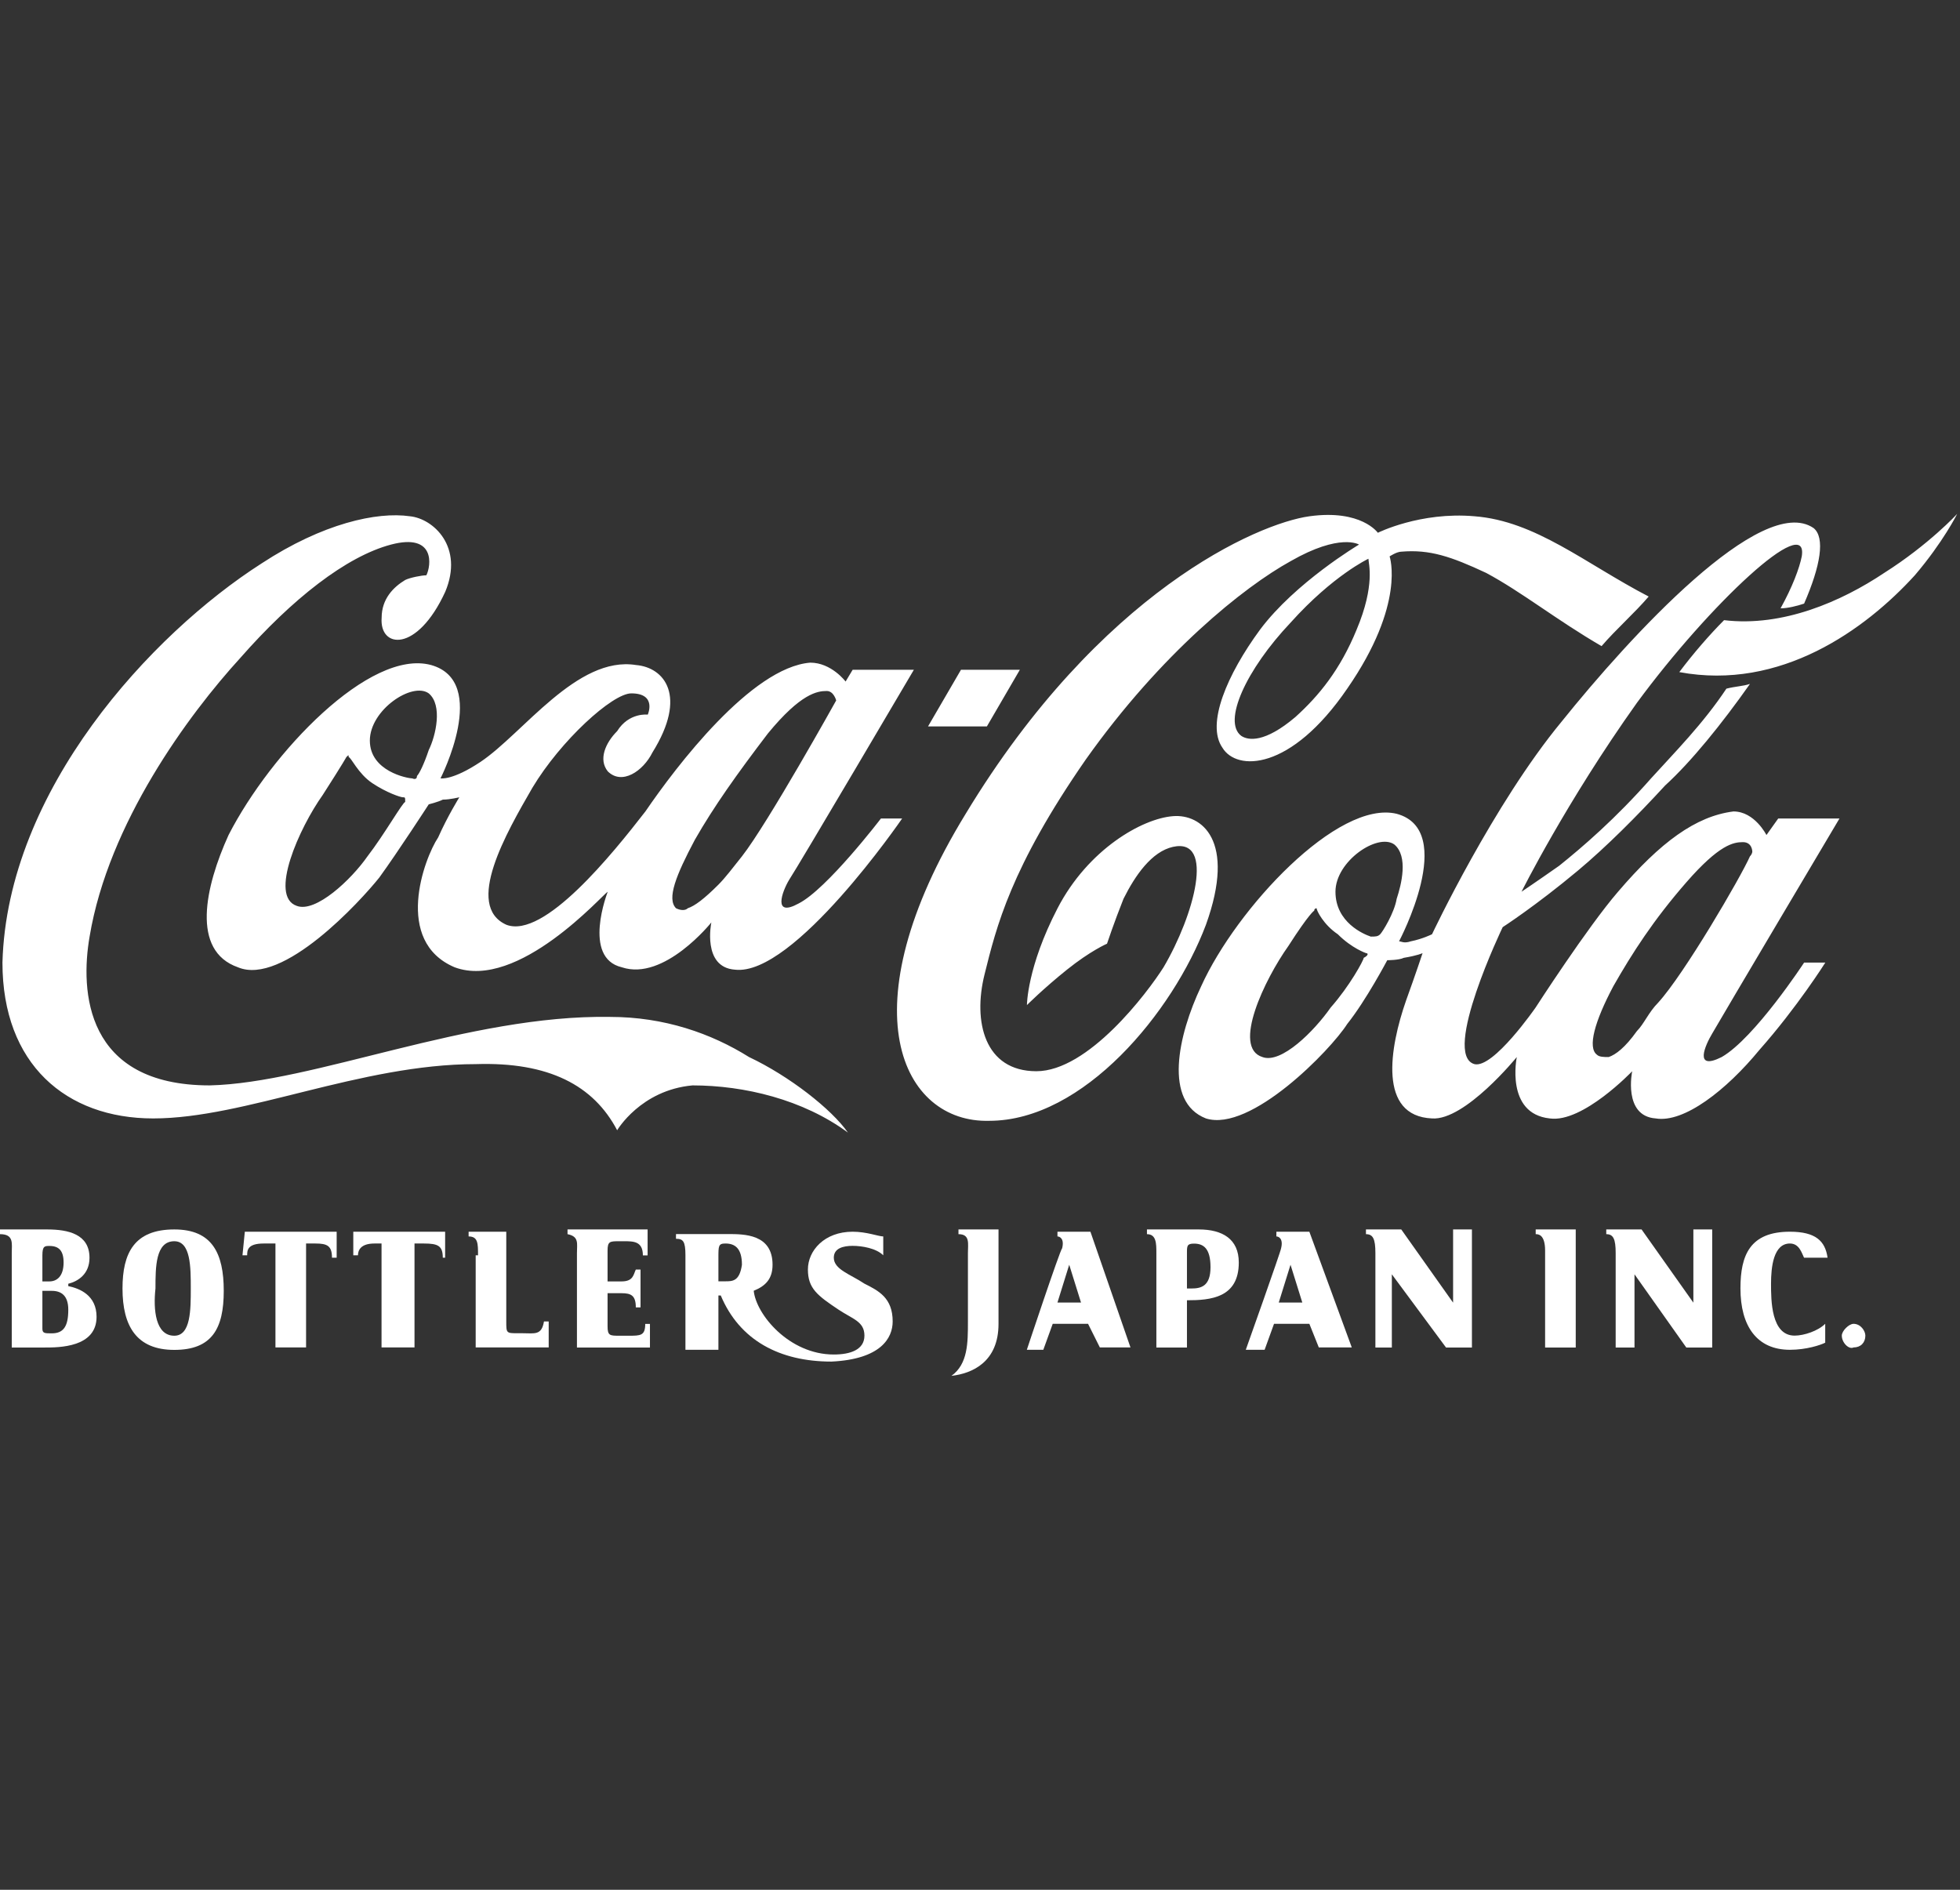 <?xml version="1.0" encoding="UTF-8"?> <svg xmlns="http://www.w3.org/2000/svg" width="56" height="54" viewBox="0 0 56 54" fill="none"><rect x="0" y="0" width="56" height="54" fill="#333333" stroke="none"/><path d="M24.227 32.364C22.948 31.419 21.266 31.015 19.786 31.015C18.306 31.149 17.633 32.297 17.633 32.297C16.96 31.015 15.681 30.34 13.595 30.407C10.298 30.407 7.001 31.959 4.377 31.959C1.887 31.959 0.07 30.407 0.07 27.506C0.205 22.579 4.31 18.126 7.472 16.101C9.222 14.954 10.769 14.617 11.711 14.752C12.384 14.819 13.259 15.629 12.721 16.911C11.913 18.666 10.837 18.53 10.904 17.653C10.904 17.113 11.24 16.776 11.577 16.573C11.711 16.506 12.048 16.439 12.182 16.439C12.317 16.169 12.451 15.224 11.173 15.561C9.895 15.899 8.347 17.113 6.866 18.8C5.386 20.42 3.098 23.524 2.56 26.763C2.291 28.315 2.425 31.015 5.992 31.015C8.952 30.947 13.393 28.99 17.431 29.058C18.979 29.058 20.324 29.53 21.401 30.205C22.545 30.745 23.756 31.689 24.227 32.364ZM25.169 23.389H25.775C25.775 23.389 22.679 27.91 20.997 27.708C20.055 27.64 20.324 26.358 20.324 26.358C20.324 26.358 18.979 28.045 17.767 27.64C16.623 27.37 17.364 25.481 17.364 25.481C17.229 25.549 14.807 28.315 12.99 27.64C11.24 26.898 12.115 24.536 12.519 23.929C12.788 23.322 13.124 22.782 13.124 22.782C13.124 22.782 12.855 22.849 12.653 22.849C12.519 22.917 12.25 22.984 12.25 22.984C12.25 22.984 11.375 24.334 10.837 25.076C10.298 25.751 8.078 28.18 6.799 27.64C5.453 27.168 5.857 25.346 6.53 23.861C7.741 21.5 10.567 18.53 12.317 19.003C13.999 19.475 12.586 22.242 12.586 22.242C12.586 22.242 12.922 22.309 13.73 21.77C14.941 20.96 16.489 18.733 18.171 19.003C18.979 19.07 19.651 19.88 18.642 21.5C18.373 22.04 17.767 22.444 17.364 22.04C17.094 21.702 17.296 21.23 17.633 20.892C17.969 20.352 18.508 20.42 18.508 20.42C18.508 20.42 18.777 19.813 18.037 19.813C17.498 19.813 16.018 21.162 15.21 22.512C14.47 23.794 13.259 25.886 14.47 26.426C15.547 26.831 17.498 24.401 18.44 23.187C19.315 21.905 21.468 19.07 23.15 18.935C23.756 18.935 24.16 19.475 24.16 19.475L24.362 19.138H26.111C26.111 19.138 22.814 24.739 22.545 25.144C22.343 25.481 22.074 26.223 22.814 25.819C23.621 25.414 25.169 23.389 25.169 23.389ZM11.509 22.782C11.442 22.782 11.038 22.647 10.635 22.377C10.231 22.107 10.029 21.635 9.962 21.635C9.962 21.567 9.962 21.567 9.895 21.635C9.895 21.635 9.827 21.77 9.222 22.714C8.549 23.659 7.674 25.616 8.481 25.886C9.02 26.088 10.029 25.144 10.5 24.469C10.971 23.861 11.509 22.917 11.577 22.917C11.577 22.782 11.577 22.782 11.509 22.782ZM12.25 19.813C11.779 19.475 10.567 20.285 10.567 21.162C10.567 22.04 11.644 22.242 11.779 22.242C11.779 22.242 11.913 22.309 11.913 22.174C11.98 22.107 12.115 21.837 12.25 21.432C12.451 21.027 12.653 20.15 12.25 19.813ZM21.199 24.469C21.939 23.524 23.891 20.015 23.891 20.015C23.891 20.015 23.823 19.745 23.621 19.745C23.352 19.745 22.881 19.813 21.939 20.96C21.064 22.107 20.392 23.052 19.853 23.997C19.315 25.009 19.046 25.683 19.315 25.953C19.45 26.021 19.584 26.021 19.651 25.953C19.853 25.886 20.122 25.683 20.526 25.279C20.728 25.076 20.93 24.806 21.199 24.469ZM29.139 19.138H27.457L26.515 20.757H28.197L29.139 19.138ZM53.834 16.371C52.623 17.181 50.941 17.923 49.259 17.721C48.855 18.126 48.384 18.666 47.98 19.205C50.873 19.745 53.296 17.991 54.709 16.439C55.516 15.494 55.92 14.684 55.92 14.684C55.92 14.684 55.113 15.561 53.834 16.371ZM48.922 29.53C48.72 29.867 48.384 30.61 49.191 30.205C50.133 29.665 51.546 27.506 51.546 27.506H52.152C52.152 27.506 51.344 28.788 50.268 30.002C49.326 31.149 48.115 32.094 47.307 31.959C46.365 31.892 46.634 30.61 46.634 30.61C46.634 30.61 45.221 32.094 44.279 31.959C43.001 31.824 43.337 30.205 43.337 30.205C43.337 30.205 41.857 32.027 40.915 31.959C39.367 31.892 39.703 29.935 40.175 28.585C40.444 27.843 40.645 27.236 40.645 27.236C40.645 27.236 40.511 27.303 40.107 27.37C39.973 27.438 39.636 27.438 39.636 27.438C39.636 27.438 39.031 28.585 38.492 29.26C38.021 30.002 35.733 32.364 34.455 31.959C33.244 31.487 33.648 29.597 34.32 28.18C35.33 25.953 38.223 22.849 39.905 23.254C41.655 23.727 39.973 26.898 39.973 26.898C40.04 26.898 40.107 26.966 40.309 26.898C40.645 26.831 40.915 26.696 40.915 26.696C40.915 26.696 42.664 22.984 44.616 20.622C46.567 18.193 50.335 14.077 51.816 15.089C52.152 15.359 52.017 16.169 51.546 17.248C51.344 17.316 51.075 17.383 50.873 17.383C51.21 16.776 51.412 16.236 51.479 15.899C51.681 14.617 48.855 17.248 46.769 20.083C44.75 22.917 43.472 25.481 43.472 25.481C43.472 25.481 43.876 25.211 44.548 24.739C45.221 24.199 46.163 23.389 47.173 22.242C47.845 21.5 48.653 20.69 49.326 19.678C49.595 19.61 49.797 19.61 49.999 19.543C49.191 20.69 48.316 21.77 47.576 22.444C46.769 23.322 45.894 24.199 45.087 24.874C43.876 25.886 42.934 26.493 42.934 26.493C42.934 26.493 41.184 30.137 42.126 30.407C42.664 30.542 43.876 28.788 43.876 28.788C43.876 28.788 45.356 26.493 46.23 25.481C47.442 24.064 48.451 23.322 49.528 23.187C50.133 23.187 50.47 23.861 50.47 23.861L50.806 23.389H52.556C52.556 23.389 49.191 29.058 48.922 29.53ZM39.031 27.236C39.031 27.236 38.627 27.101 38.223 26.696C37.819 26.426 37.617 26.021 37.617 25.953C37.617 25.953 37.55 25.953 37.55 26.021C37.55 26.021 37.416 26.088 36.81 27.033C36.137 27.978 35.195 29.935 36.07 30.205C36.608 30.407 37.55 29.462 38.021 28.788C38.559 28.18 38.963 27.438 38.963 27.37C39.098 27.303 39.098 27.236 39.031 27.236ZM39.905 25.683C40.04 25.279 40.242 24.469 39.838 24.131C39.367 23.794 38.156 24.604 38.156 25.481C38.156 26.358 38.963 26.696 39.165 26.763C39.3 26.763 39.367 26.763 39.434 26.696C39.502 26.628 39.838 26.088 39.905 25.683ZM49.999 24.469C50.066 24.401 50.066 24.334 50.066 24.334C50.066 24.334 50.066 24.064 49.797 24.064C49.528 24.064 49.124 24.131 48.182 25.211C47.24 26.291 46.634 27.236 46.096 28.18C45.558 29.192 45.356 29.935 45.625 30.137C45.692 30.205 45.827 30.205 45.962 30.205C46.163 30.137 46.432 29.935 46.769 29.462C46.971 29.26 47.105 28.923 47.374 28.653C48.115 27.843 49.73 25.076 49.999 24.469ZM53.834 16.371C52.623 17.181 50.941 17.923 49.259 17.721C48.855 18.126 48.384 18.666 47.98 19.205C50.873 19.745 53.296 17.991 54.709 16.439C55.516 15.494 55.92 14.684 55.92 14.684C55.92 14.684 55.113 15.561 53.834 16.371ZM45.759 18.463C44.481 17.721 43.472 16.911 42.462 16.371C41.453 15.899 40.847 15.696 40.04 15.764C39.905 15.764 39.703 15.899 39.703 15.899C39.703 15.899 40.175 17.248 38.492 19.678C36.877 22.04 35.33 22.04 34.926 21.365C34.455 20.69 35.06 19.273 36.002 17.991C37.012 16.641 38.829 15.561 38.829 15.561C38.829 15.561 38.291 15.224 36.877 16.034C35.532 16.776 33.176 18.666 31.023 21.702C28.87 24.806 28.466 26.493 28.13 27.843C27.793 29.192 28.13 30.61 29.61 30.61C31.09 30.61 32.773 28.383 33.244 27.64C34.118 26.156 34.724 23.929 33.513 24.199C32.907 24.334 32.436 25.009 32.1 25.683C31.831 26.358 31.629 26.966 31.629 26.966C31.629 26.966 31.158 27.168 30.485 27.708C29.812 28.248 29.341 28.72 29.341 28.72C29.341 28.72 29.341 27.64 30.216 25.953C31.09 24.266 32.638 23.389 33.513 23.322C34.32 23.254 35.33 23.997 34.455 26.426C33.513 28.923 30.956 32.027 28.264 32.027C25.775 32.094 24.16 28.855 27.591 23.254C31.427 16.911 35.935 14.954 37.416 14.752C38.896 14.549 39.367 15.224 39.367 15.224C39.367 15.224 40.578 14.617 42.126 14.752C43.876 14.886 45.288 16.101 47.105 17.046C46.702 17.518 46.163 17.991 45.759 18.463ZM39.098 15.966C39.098 15.966 38.089 16.439 36.877 17.788C35.599 19.138 34.926 20.622 35.464 21.027C35.666 21.162 36.137 21.23 37.012 20.488C37.685 19.88 38.291 19.138 38.761 17.991C39.3 16.709 39.098 16.101 39.098 15.966Z" fill="white"></path><path d="M0.336 35.806C0.336 35.536 0.404 35.266 0 35.266V35.131H1.346C1.951 35.131 2.557 35.266 2.557 35.941C2.557 36.413 2.221 36.616 1.951 36.683V36.751C2.288 36.818 2.759 37.02 2.759 37.628C2.759 38.505 1.682 38.505 1.278 38.505H0.336V35.806ZM1.211 36.616H1.413C1.615 36.616 1.817 36.481 1.817 36.076C1.817 35.738 1.682 35.603 1.413 35.603C1.278 35.603 1.211 35.603 1.211 35.873V36.616ZM1.211 37.965C1.211 38.1 1.278 38.1 1.48 38.1C1.817 38.1 1.951 37.898 1.951 37.425C1.951 37.02 1.75 36.886 1.48 36.886H1.211V37.965Z" fill="white"></path><path d="M3.5 36.818C3.5 35.806 3.836 35.131 4.98 35.131C6.057 35.131 6.393 35.806 6.393 36.886C6.393 37.965 6.057 38.573 4.98 38.573C3.904 38.573 3.5 37.898 3.5 36.818ZM4.98 38.168C5.451 38.168 5.451 37.425 5.451 36.818C5.451 36.211 5.451 35.468 4.98 35.468C4.442 35.468 4.442 36.211 4.442 36.818C4.375 37.425 4.442 38.168 4.98 38.168Z" fill="white"></path><path d="M7.802 35.533H7.533C7.062 35.533 7.062 35.736 7.062 35.87H6.928L6.995 35.196H9.619V35.938H9.485C9.485 35.6 9.35 35.533 9.014 35.533H8.745V38.502H7.87V35.533" fill="white"></path><path d="M10.969 35.533H10.699C10.296 35.533 10.228 35.736 10.228 35.87H10.094V35.196H12.718V35.938H12.651C12.651 35.6 12.516 35.533 12.112 35.533H11.843V38.502H10.901V35.533" fill="white"></path><path d="M13.658 35.87C13.658 35.533 13.658 35.331 13.389 35.331V35.196H14.465V37.76C14.465 38.097 14.465 38.097 14.802 38.097H14.936C15.273 38.097 15.475 38.165 15.542 37.76H15.677V38.502H13.591V35.87" fill="white"></path><path d="M16.484 35.806C16.484 35.536 16.551 35.333 16.215 35.266V35.131H18.503V35.873H18.368C18.368 35.468 18.099 35.468 17.83 35.468H17.695C17.426 35.468 17.359 35.468 17.359 35.738V36.616H17.762C18.099 36.616 18.099 36.413 18.166 36.278H18.301V37.358H18.166C18.166 37.02 18.032 36.953 17.762 36.953H17.359V37.898C17.359 38.168 17.426 38.168 17.695 38.168H17.964C18.301 38.168 18.435 38.168 18.435 37.83H18.57V38.505H16.484V35.806Z" fill="white"></path><path d="M25.505 37.76C25.505 37.085 25.101 36.883 24.698 36.68C24.294 36.41 23.823 36.275 23.823 35.938C23.823 35.668 24.092 35.6 24.361 35.6C24.63 35.6 25.034 35.668 25.236 35.87V35.331C25.101 35.331 24.765 35.196 24.361 35.196C23.554 35.196 23.083 35.736 23.083 36.275C23.083 36.815 23.352 37.018 23.957 37.422C24.361 37.692 24.698 37.76 24.698 38.165C24.698 38.57 24.294 38.705 23.823 38.705C22.544 38.705 21.602 37.557 21.535 36.883C21.871 36.748 22.073 36.545 22.073 36.14C22.073 35.263 21.266 35.263 20.795 35.263H19.314V35.398C19.516 35.398 19.584 35.465 19.584 35.87V38.57H20.526V37.018H20.593C21.131 38.3 22.275 38.907 23.756 38.907C25.169 38.84 25.505 38.232 25.505 37.76ZM20.727 36.613H20.526V35.938C20.526 35.6 20.526 35.533 20.727 35.533C20.997 35.533 21.198 35.668 21.198 36.14C21.131 36.613 20.929 36.613 20.727 36.613Z" fill="white"></path><path d="M33.039 35.806C33.039 35.536 33.039 35.266 32.77 35.266V35.131H34.25C34.923 35.131 35.394 35.401 35.394 36.076C35.394 37.088 34.586 37.155 33.913 37.155V38.505H33.039V35.806ZM33.913 36.818H34.048C34.317 36.818 34.586 36.751 34.586 36.211C34.586 35.671 34.384 35.536 34.115 35.536C33.913 35.536 33.913 35.603 33.913 35.806V36.818Z" fill="white"></path><path d="M39.297 35.806C39.297 35.401 39.229 35.266 39.027 35.266V35.131H40.036L41.517 37.223V35.131H42.055V38.505H41.315L39.767 36.413V38.505H39.297V35.806Z" fill="white"></path><path d="M46.162 35.806C46.162 35.401 46.094 35.266 45.893 35.266V35.131H46.902L48.382 37.223V35.131H48.92V38.505H48.18L46.7 36.413V38.505H46.162V35.806Z" fill="white"></path><path d="M31.424 38.502H32.299L31.155 35.196H30.213V35.331C30.28 35.331 30.415 35.398 30.347 35.668C30.28 35.736 29.338 38.57 29.338 38.57H29.809L30.078 37.827H31.087L31.424 38.502ZM30.213 37.22L30.549 36.14L30.886 37.22H30.213Z" fill="white"></path><path d="M37.68 38.502H38.622L37.41 35.196H36.468V35.331C36.536 35.331 36.67 35.398 36.603 35.668C36.603 35.736 35.594 38.57 35.594 38.57H36.132L36.401 37.827H37.41L37.68 38.502ZM36.536 37.22L36.872 36.14L37.209 37.22H36.536Z" fill="white"></path><path d="M44.146 35.738C44.146 35.266 43.944 35.266 43.877 35.266V35.131H45.021V38.505H44.146V35.738Z" fill="white"></path><path d="M52.149 38.367C52.015 38.435 51.611 38.57 51.14 38.57C50.198 38.57 49.727 37.895 49.727 36.815C49.727 35.87 49.996 35.196 51.14 35.196C51.88 35.196 52.149 35.465 52.216 35.938H51.544C51.476 35.803 51.409 35.533 51.14 35.533C50.669 35.533 50.601 36.208 50.601 36.68C50.601 37.153 50.601 38.165 51.275 38.165C51.544 38.165 51.947 38.03 52.149 37.827V38.367Z" fill="white"></path><path d="M52.623 38.165C52.623 38.03 52.825 37.828 52.959 37.828C53.161 37.828 53.296 38.03 53.296 38.165C53.296 38.368 53.161 38.503 52.959 38.503C52.825 38.57 52.623 38.368 52.623 38.165Z" fill="white"></path><path d="M27.184 39.315C27.655 38.977 27.655 38.37 27.655 37.763V35.806C27.655 35.536 27.722 35.266 27.385 35.266V35.131H28.529V37.83C28.529 38.91 27.789 39.247 27.184 39.315Z" fill="white"></path></svg> 